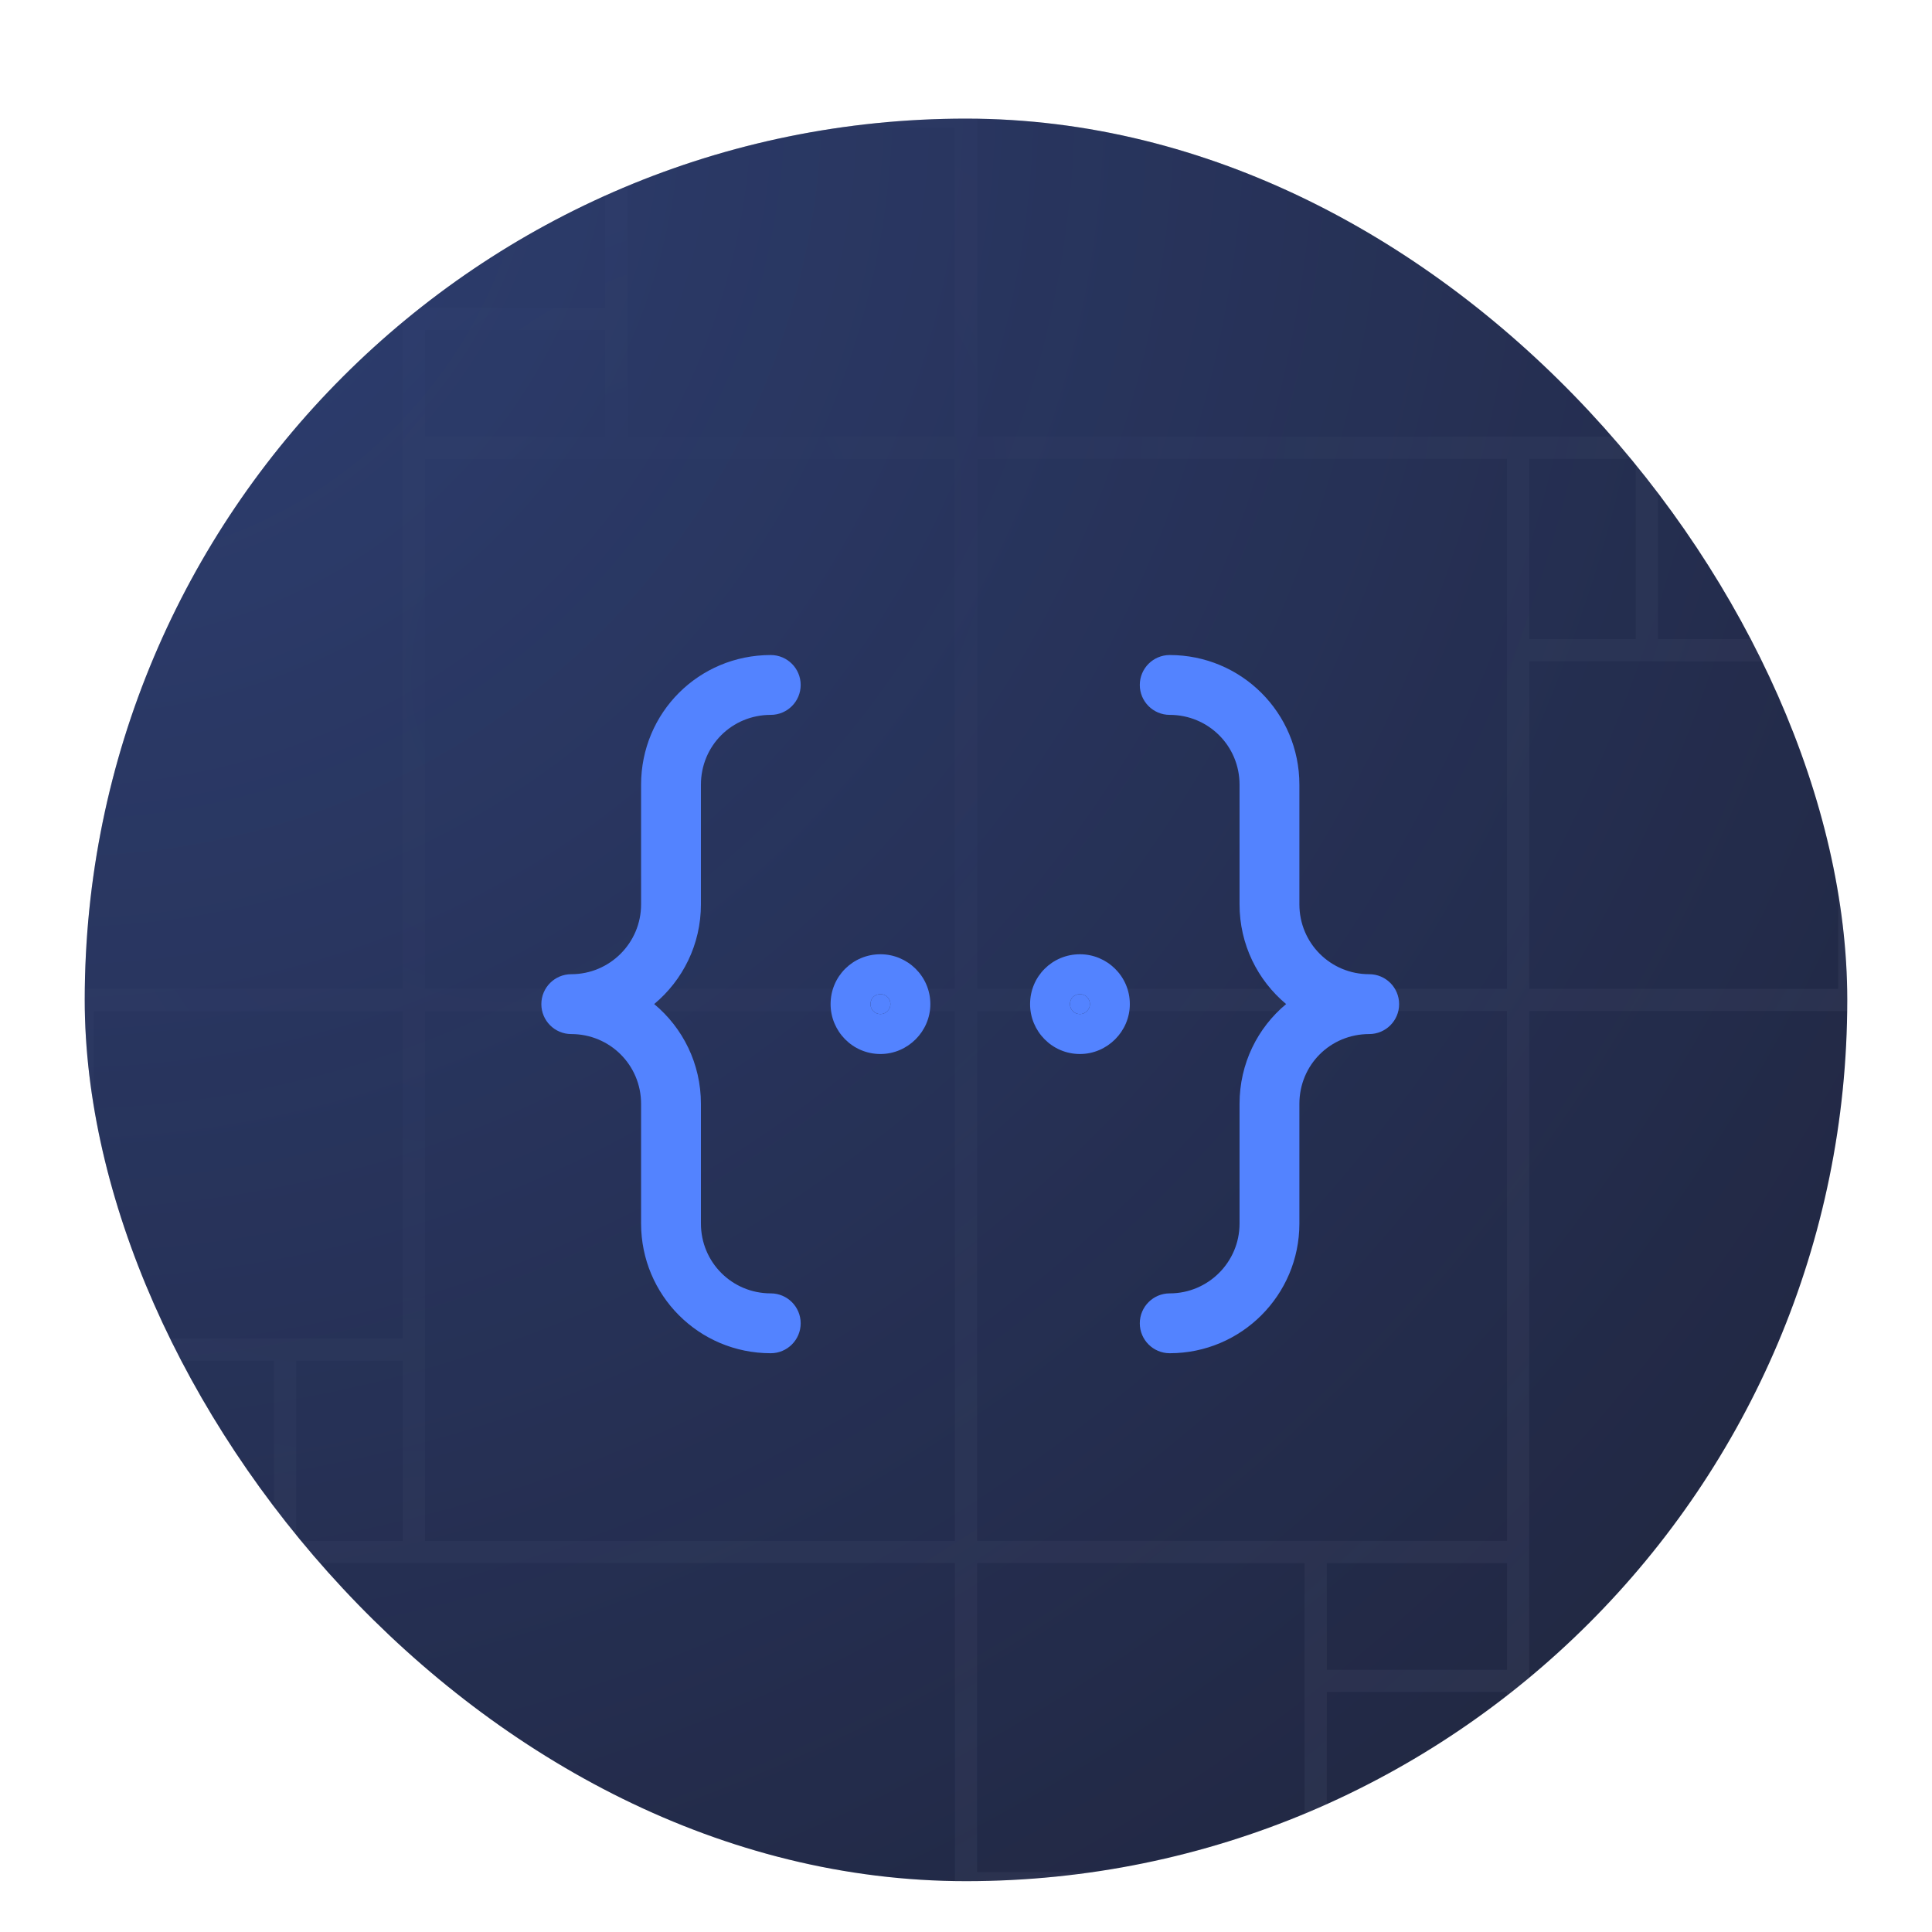 <svg width="114" height="114" viewBox="0 0 114 114" fill="none" xmlns="http://www.w3.org/2000/svg">
<g filter="url(#filter0_ddi_773_20369)">
<g clip-path="url(#clip0_773_20369)">
<rect x="5" y="1" width="104" height="104" rx="52" fill="#1E2237"/>
<rect x="5" y="1" width="104" height="104" rx="52" fill="url(#paint0_radial_773_20369)" fill-opacity="0.3"/>
<path opacity="0.1" d="M89.578 53H57M89.578 53H109.125M89.578 53V32.367M89.578 53H143.875M89.578 53V85.578M89.578 53H196M57 53V20.422M57 53H24.422M57 53V85.578M196 53H109.125M196 53V-33.875M196 53H143.875M196 53V192H143.875M57 20.422V-33.875M57 20.422H89.578M57 20.422V0.875M57 20.422H36.367M57 20.422V-86M109.125 53V32.367M196 -33.875V-86H57M196 -33.875H109.125M57 -86V-33.875M57 -86V0.875M57 -86H-29.875M57 -33.875H109.125M109.125 -33.875V20.422M109.125 20.422H97.18M109.125 20.422V32.367M89.578 20.422H97.18M89.578 20.422V32.367M97.18 20.422V32.367M97.18 32.367H89.578M97.18 32.367H109.125M24.422 53H-29.875M24.422 53V20.422M24.422 53H4.875M24.422 53V73.633M24.422 53H-82M57 0.875H36.367M-29.875 -86H-82V53M-29.875 -86V0.875M-82 53H-29.875M-82 53H4.875M-82 53V139.875M-29.875 53V0.875M-29.875 0.875H24.422M24.422 0.875V12.82M24.422 0.875H36.367M24.422 20.422V12.82M24.422 20.422H36.367M24.422 12.82H36.367M36.367 12.82V20.422M36.367 12.82V0.875M57 85.578V105.125M57 85.578H77.633M57 85.578V139.875M57 85.578H24.422M57 85.578V192M57 192V105.125M57 192H143.875M57 192V139.875M57 192H-82V139.875M57 105.125H77.633M143.875 192V105.125M143.875 53V105.125M143.875 105.125H89.578M89.578 105.125V93.18M89.578 105.125H77.633M89.578 85.578V93.18M89.578 85.578H77.633M89.578 93.18H77.633M77.633 93.18V85.578M77.633 93.18V105.125M4.875 53V73.633M-82 139.875H4.875M57 139.875H4.875M4.875 139.875V85.578M4.875 85.578H16.82M4.875 85.578V73.633M24.422 85.578H16.82M24.422 85.578V73.633M16.82 85.578V73.633M16.82 73.633H24.422M16.82 73.633H4.875" stroke="url(#paint1_radial_773_20369)" stroke-width="1.311"/>
<path fill-rule="evenodd" clip-rule="evenodd" d="M45.479 36.182C43.182 36.182 41.359 38.005 41.359 40.302V47.364C41.359 49.728 40.286 51.842 38.601 53.246C40.285 54.645 41.359 56.757 41.359 59.135V66.198C41.359 68.476 43.187 70.317 45.479 70.317C46.454 70.317 47.245 71.108 47.245 72.083C47.245 73.058 46.454 73.849 45.479 73.849C41.227 73.849 37.828 70.417 37.828 66.198V59.135C37.828 56.843 35.986 55.016 33.708 55.016C32.733 55.016 31.943 54.225 31.943 53.25C31.943 52.275 32.733 51.484 33.708 51.484C35.982 51.484 37.828 49.638 37.828 47.364V40.302C37.828 36.054 41.232 32.651 45.479 32.651C46.454 32.651 47.245 33.441 47.245 34.416C47.245 35.392 46.454 36.182 45.479 36.182ZM67.255 34.416C67.255 33.441 68.046 32.651 69.021 32.651C73.24 32.651 76.672 36.05 76.672 40.302V47.364C76.672 49.643 78.499 51.484 80.792 51.484C81.767 51.484 82.557 52.275 82.557 53.25C82.557 54.225 81.767 55.016 80.792 55.016C78.494 55.016 76.672 56.838 76.672 59.135V66.198C76.672 70.422 73.245 73.849 69.021 73.849C68.046 73.849 67.255 73.058 67.255 72.083C67.255 71.108 68.046 70.317 69.021 70.317C71.294 70.317 73.141 68.471 73.141 66.198V59.135C73.141 56.758 74.206 54.646 75.889 53.246C74.206 51.842 73.141 49.726 73.141 47.364V40.302C73.141 38.009 71.299 36.182 69.021 36.182C68.046 36.182 67.255 35.392 67.255 34.416Z" fill="#5383FF"/>
<path fill-rule="evenodd" clip-rule="evenodd" d="M51.953 53.838C52.269 53.838 52.542 53.566 52.542 53.25C52.542 52.933 52.292 52.661 51.953 52.661C51.763 52.661 51.618 52.741 51.532 52.828C51.444 52.915 51.364 53.059 51.364 53.25C51.364 53.589 51.637 53.838 51.953 53.838ZM49.01 53.25C49.01 51.615 50.319 50.307 51.953 50.307C53.541 50.307 54.896 51.593 54.896 53.25C54.896 54.861 53.564 56.193 51.953 56.193C50.296 56.193 49.01 54.838 49.01 53.25ZM63.724 53.838C64.04 53.838 64.312 53.566 64.312 53.25C64.312 52.933 64.063 52.661 63.724 52.661C63.533 52.661 63.389 52.741 63.302 52.828C63.215 52.915 63.135 53.059 63.135 53.25C63.135 53.589 63.407 53.838 63.724 53.838ZM60.781 53.25C60.781 51.615 62.09 50.307 63.724 50.307C65.312 50.307 66.667 51.593 66.667 53.25C66.667 54.861 65.335 56.193 63.724 56.193C62.067 56.193 60.781 54.838 60.781 53.25Z" fill="#5383FF"/>
<path d="M52.542 53.25C52.542 53.566 52.269 53.838 51.953 53.838C51.637 53.838 51.364 53.589 51.364 53.25C51.364 53.059 51.444 52.915 51.532 52.828C51.618 52.741 51.763 52.661 51.953 52.661C52.292 52.661 52.542 52.933 52.542 53.25Z" fill="#5383FF"/>
<path d="M64.312 53.25C64.312 53.566 64.04 53.838 63.724 53.838C63.407 53.838 63.135 53.589 63.135 53.25C63.135 53.059 63.215 52.915 63.302 52.828C63.389 52.741 63.533 52.661 63.724 52.661C64.063 52.661 64.312 52.933 64.312 53.25Z" fill="#5383FF"/>
</g>
</g>
<defs>
<filter id="filter0_ddi_773_20369" x="0" y="0" width="114" height="114" filterUnits="userSpaceOnUse" color-interpolation-filters="sRGB">
<feFlood flood-opacity="0" result="BackgroundImageFix"/>
<feColorMatrix in="SourceAlpha" type="matrix" values="0 0 0 0 0 0 0 0 0 0 0 0 0 0 0 0 0 0 127 0" result="hardAlpha"/>
<feMorphology radius="1" operator="erode" in="SourceAlpha" result="effect1_dropShadow_773_20369"/>
<feOffset dy="4"/>
<feGaussianBlur stdDeviation="3"/>
<feComposite in2="hardAlpha" operator="out"/>
<feColorMatrix type="matrix" values="0 0 0 0 0.027 0 0 0 0 0.039 0 0 0 0 0.106 0 0 0 0.05 0"/>
<feBlend mode="normal" in2="BackgroundImageFix" result="effect1_dropShadow_773_20369"/>
<feColorMatrix in="SourceAlpha" type="matrix" values="0 0 0 0 0 0 0 0 0 0 0 0 0 0 0 0 0 0 127 0" result="hardAlpha"/>
<feMorphology radius="2" operator="erode" in="SourceAlpha" result="effect2_dropShadow_773_20369"/>
<feOffset dy="2"/>
<feGaussianBlur stdDeviation="2"/>
<feComposite in2="hardAlpha" operator="out"/>
<feColorMatrix type="matrix" values="0 0 0 0 0.027 0 0 0 0 0.039 0 0 0 0 0.106 0 0 0 0.05 0"/>
<feBlend mode="normal" in2="effect1_dropShadow_773_20369" result="effect2_dropShadow_773_20369"/>
<feBlend mode="normal" in="SourceGraphic" in2="effect2_dropShadow_773_20369" result="shape"/>
<feColorMatrix in="SourceAlpha" type="matrix" values="0 0 0 0 0 0 0 0 0 0 0 0 0 0 0 0 0 0 127 0" result="hardAlpha"/>
<feMorphology radius="1" operator="erode" in="SourceAlpha" result="effect3_innerShadow_773_20369"/>
<feOffset/>
<feComposite in2="hardAlpha" operator="arithmetic" k2="-1" k3="1"/>
<feColorMatrix type="matrix" values="0 0 0 0 0.325 0 0 0 0 0.514 0 0 0 0 1 0 0 0 0.2 0"/>
<feBlend mode="normal" in2="shape" result="effect3_innerShadow_773_20369"/>
</filter>
<radialGradient id="paint0_radial_773_20369" cx="0" cy="0" r="1" gradientUnits="userSpaceOnUse" gradientTransform="translate(5 1) rotate(45) scale(147.078)">
<stop stop-color="#5383FF"/>
<stop offset="0.974" stop-color="#5383FF" stop-opacity="0.1"/>
</radialGradient>
<radialGradient id="paint1_radial_773_20369" cx="0" cy="0" r="1" gradientUnits="userSpaceOnUse" gradientTransform="translate(36.5 30) rotate(43.727) scale(170.815 230.998)">
<stop stop-color="#E0E7FF" stop-opacity="0"/>
<stop offset="1" stop-color="#E0E7FF"/>
</radialGradient>
<clipPath id="clip0_773_20369">
<rect x="5" y="1" width="104" height="104" rx="52" fill="white"/>
</clipPath>
</defs>
</svg>
